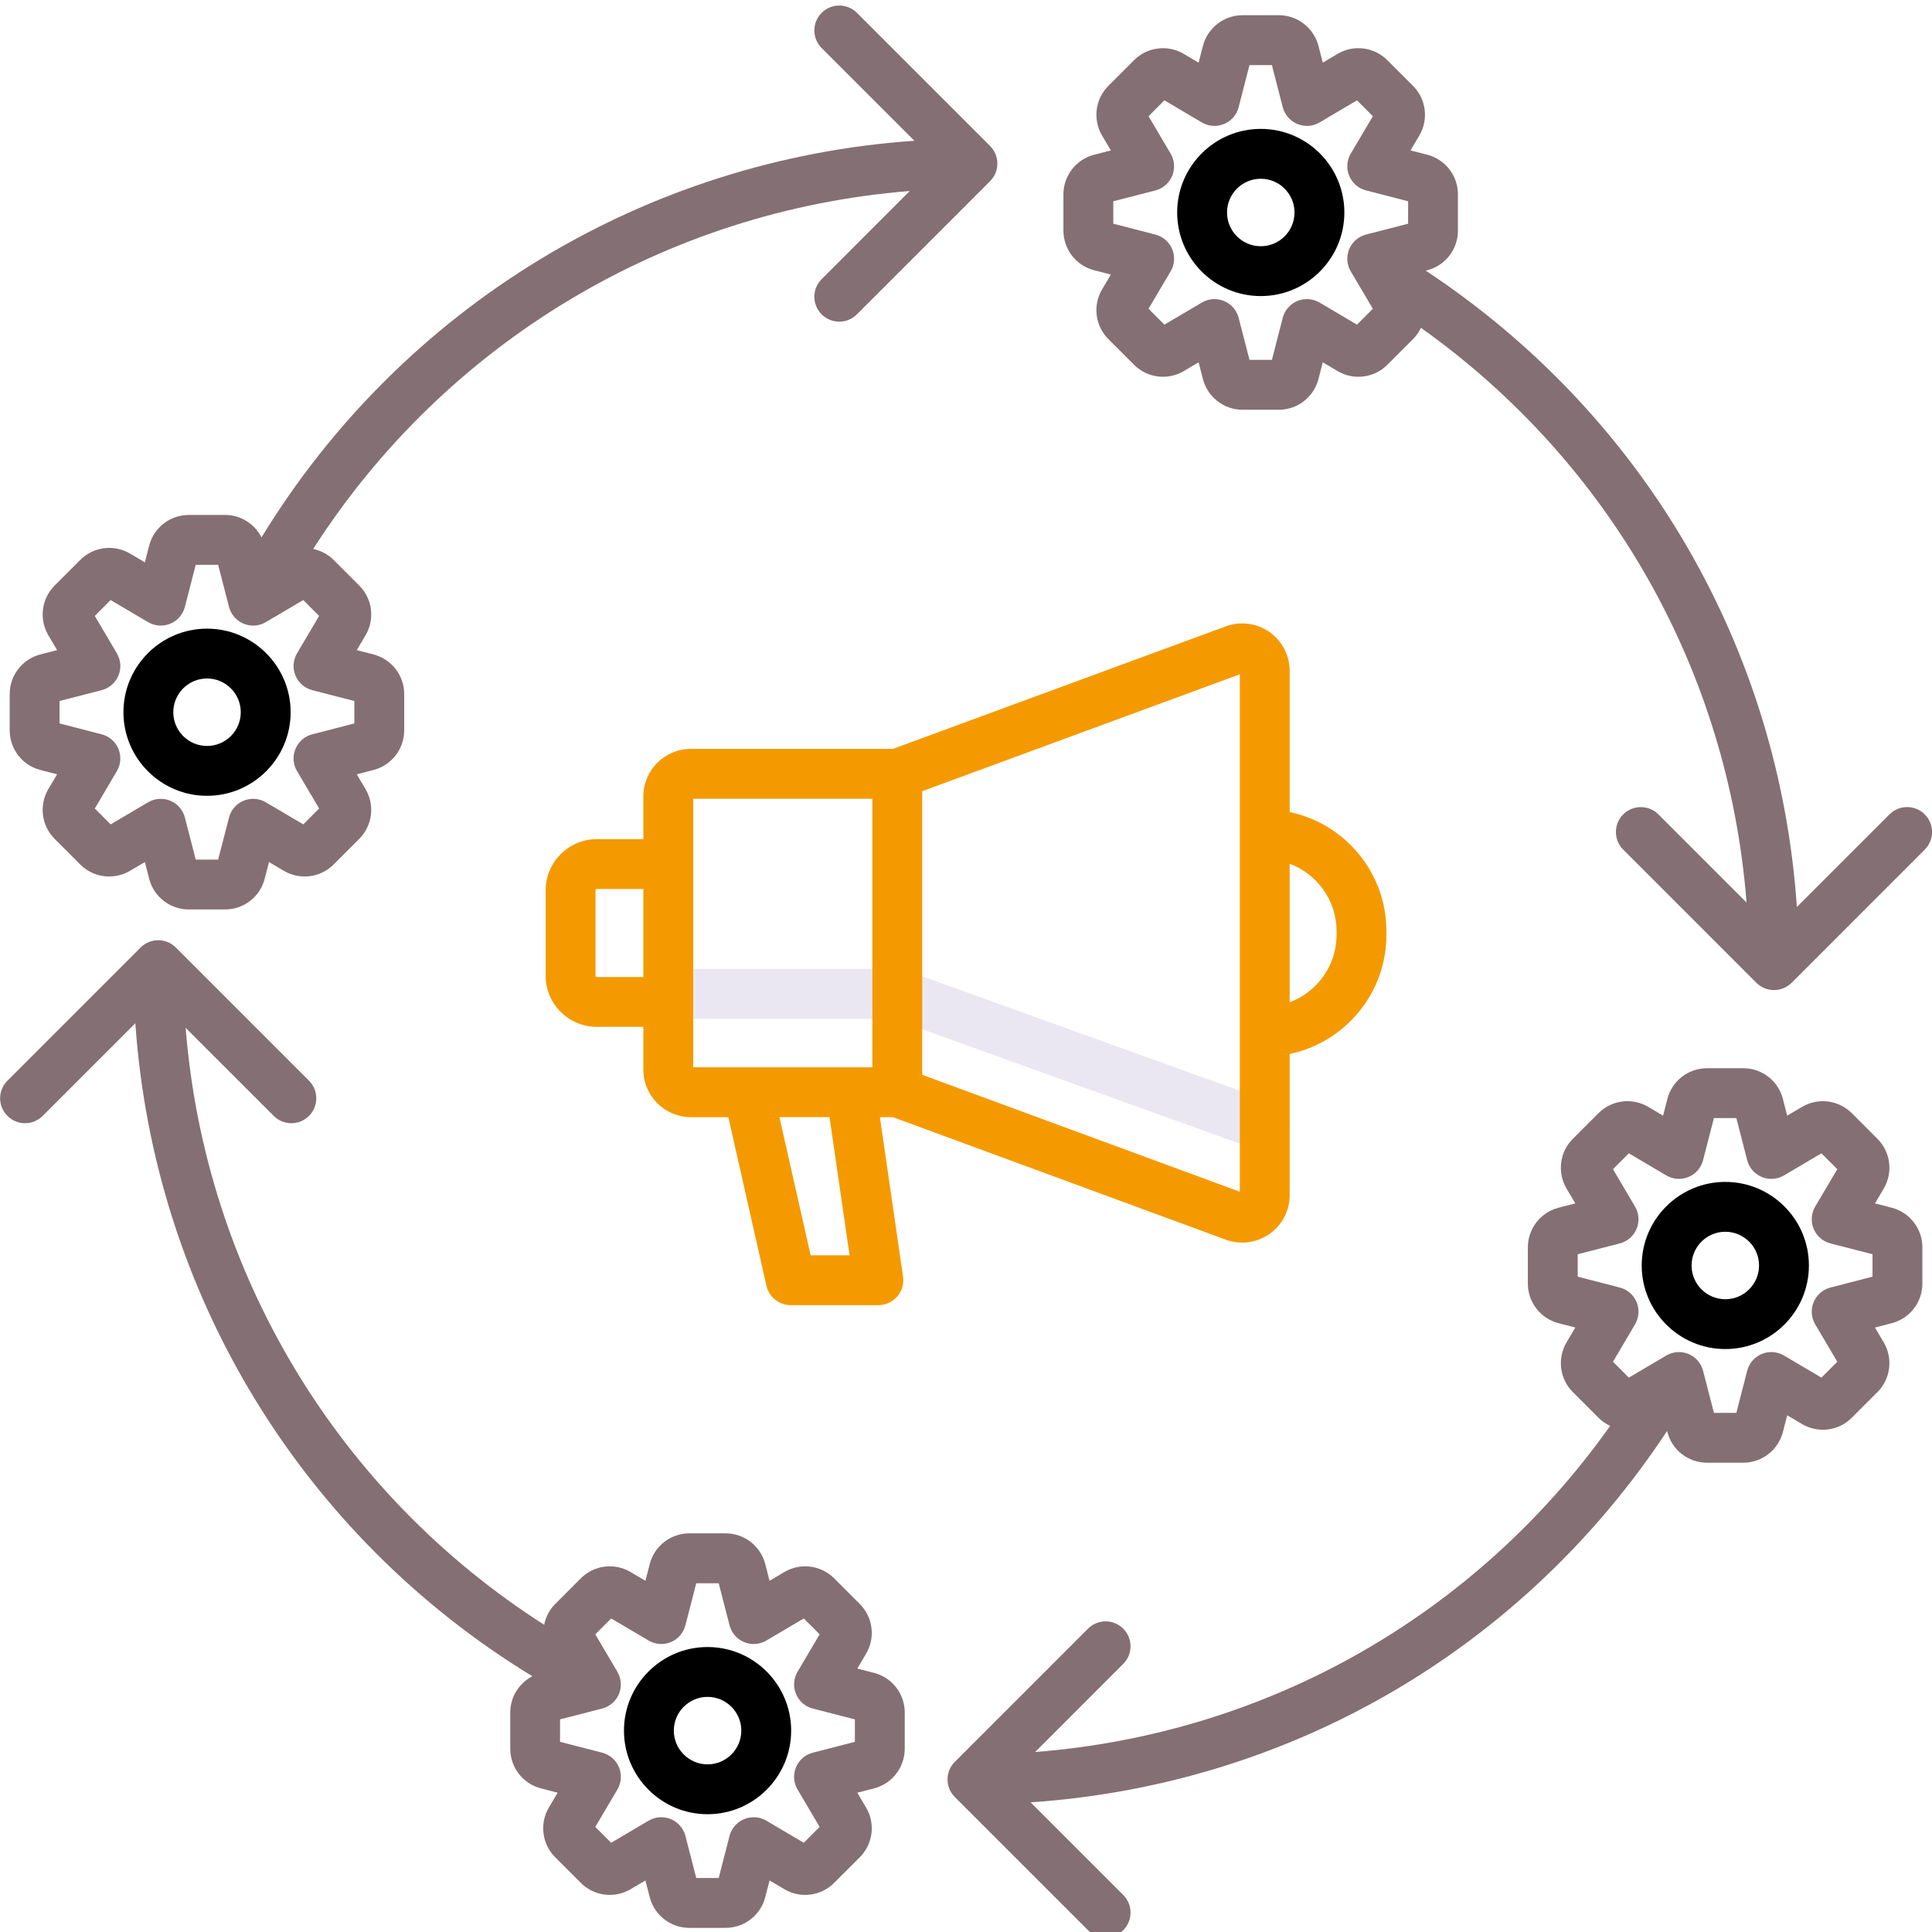 <?xml version="1.0" encoding="UTF-8"?>
<svg xmlns="http://www.w3.org/2000/svg" width="56" height="56" viewBox="0 0 56 56" fill="none">
  <g clip-path="url(#clip0_2781_22915)">
    <g clip-path="url(#clip1_2781_22915)">
      <path d="M36.664 33.367C36.583 33.367 36.5 33.353 36.419 33.325L25.887 29.53H19.375C18.976 29.53 18.652 29.206 18.652 28.807C18.652 28.408 18.976 28.085 19.375 28.085H26.013C26.096 28.085 26.179 28.099 26.258 28.128L36.909 31.965C37.284 32.1 37.479 32.514 37.343 32.89C37.237 33.184 36.96 33.367 36.664 33.367Z" fill="#EBE7F2"></path>
      <path d="M37.382 23.538V19.446C37.382 18.997 37.162 18.575 36.793 18.318C36.425 18.061 35.953 18 35.531 18.155L25.88 21.707H20.024C19.265 21.707 18.648 22.325 18.648 23.083V24.323H17.3C16.482 24.323 15.816 24.989 15.816 25.807V28.281C15.816 29.099 16.482 29.764 17.3 29.764H18.648V31.005C18.648 31.764 19.265 32.381 20.024 32.381H21.111L22.215 37.267C22.29 37.596 22.582 37.83 22.919 37.83H25.46C25.67 37.83 25.869 37.739 26.007 37.58C26.144 37.422 26.206 37.211 26.175 37.004L25.504 32.381H25.88L35.531 35.933C35.685 35.99 35.846 36.018 36.006 36.018C36.284 36.018 36.559 35.933 36.793 35.77C37.162 35.513 37.382 35.091 37.382 34.642V30.55C38.981 30.215 40.186 28.795 40.186 27.099V26.989C40.186 25.293 38.981 23.872 37.382 23.538ZM17.3 28.32C17.279 28.32 17.261 28.302 17.261 28.281V25.807C17.261 25.786 17.279 25.768 17.3 25.768H18.648V28.32H17.3V28.32ZM20.093 23.152H25.286V30.936H21.677C21.676 30.936 21.675 30.936 21.673 30.936H20.093V23.152H20.093ZM24.625 36.385H23.497L22.592 32.38H24.044L24.625 36.385ZM35.937 34.543L26.731 31.154V22.933L35.937 19.545V34.543ZM38.741 27.099C38.741 27.992 38.174 28.756 37.382 29.051V25.037C38.174 25.331 38.741 26.096 38.741 26.989V27.099Z" fill="#F49A00"></path>
      <path d="M55.79 23.605C55.508 23.323 55.05 23.323 54.768 23.605L52.083 26.29C51.57 18.766 47.638 12.018 41.325 7.844L41.37 7.833C41.894 7.698 42.259 7.225 42.259 6.684V5.633C42.259 5.093 41.894 4.62 41.37 4.485C41.37 4.485 41.37 4.485 41.37 4.485L40.885 4.36L41.14 3.928C41.414 3.463 41.339 2.87 40.956 2.488L40.213 1.745C39.831 1.362 39.238 1.286 38.772 1.561L38.341 1.816L38.216 1.33C38.08 0.807 37.608 0.441 37.068 0.441H36.016C35.476 0.441 35.004 0.807 34.867 1.331L34.742 1.816L34.311 1.561C33.845 1.287 33.252 1.362 32.871 1.744L32.127 2.488C31.745 2.87 31.67 3.463 31.944 3.929L32.199 4.36L31.713 4.485C31.19 4.621 30.824 5.093 30.824 5.634V6.685C30.824 7.225 31.19 7.698 31.714 7.833L32.199 7.958L31.944 8.39C31.669 8.855 31.745 9.448 32.127 9.83L32.87 10.573C33.252 10.956 33.844 11.031 34.311 10.757L34.742 10.502L34.868 10.988C35.004 11.511 35.476 11.877 36.016 11.877H37.068C37.608 11.877 38.08 11.511 38.216 10.987L38.341 10.502L38.773 10.757C39.239 11.031 39.831 10.956 40.213 10.574L40.956 9.83C41.054 9.733 41.131 9.621 41.187 9.502C46.673 13.407 50.099 19.445 50.625 26.16L48.071 23.606C47.789 23.324 47.332 23.324 47.05 23.606C46.767 23.888 46.767 24.345 47.05 24.627L50.909 28.487C51.045 28.622 51.228 28.698 51.42 28.698C51.611 28.698 51.795 28.622 51.931 28.487L55.79 24.627C56.072 24.345 56.072 23.887 55.79 23.605ZM39.333 9.41L38.248 8.77C38.052 8.654 37.814 8.637 37.605 8.724C37.395 8.811 37.238 8.992 37.181 9.211L36.867 10.431H36.217L35.902 9.211C35.846 8.992 35.689 8.811 35.479 8.724C35.269 8.637 35.031 8.654 34.836 8.77L33.751 9.41L33.291 8.95L33.931 7.865C34.047 7.67 34.063 7.431 33.977 7.222C33.889 7.012 33.709 6.855 33.489 6.799L32.269 6.484V5.834L33.489 5.52C33.709 5.463 33.889 5.306 33.977 5.097C34.063 4.887 34.047 4.648 33.931 4.453L33.291 3.368L33.751 2.908L34.836 3.549C35.031 3.664 35.269 3.681 35.479 3.594C35.689 3.507 35.846 3.327 35.902 3.107L36.217 1.887H36.867L37.181 3.107C37.238 3.327 37.395 3.507 37.605 3.594C37.815 3.681 38.053 3.664 38.248 3.549L39.333 2.908L39.793 3.368L39.152 4.453C39.037 4.648 39.02 4.887 39.107 5.096C39.194 5.306 39.375 5.463 39.595 5.519L40.815 5.834V6.484L39.595 6.798C39.375 6.855 39.194 7.012 39.107 7.221C39.02 7.431 39.037 7.67 39.152 7.865L39.793 8.95L39.333 9.41Z" fill="#846F75"></path>
      <path d="M36.544 3.736C35.208 3.736 34.121 4.823 34.121 6.159C34.121 7.495 35.208 8.582 36.544 8.582C37.88 8.582 38.967 7.495 38.967 6.159C38.967 4.823 37.88 3.736 36.544 3.736ZM36.544 7.137C36.005 7.137 35.566 6.699 35.566 6.159C35.566 5.62 36.005 5.181 36.544 5.181C37.083 5.181 37.522 5.62 37.522 6.159C37.522 6.699 37.083 7.137 36.544 7.137Z" fill="black"></path>
      <path d="M25.335 48.489C25.335 48.489 25.335 48.489 25.335 48.489L24.85 48.364L25.105 47.932C25.379 47.466 25.303 46.874 24.921 46.492L24.178 45.748C23.795 45.366 23.203 45.291 22.737 45.565L22.306 45.82L22.181 45.334C22.045 44.811 21.573 44.445 21.033 44.445H19.981C19.44 44.445 18.968 44.811 18.833 45.335L18.708 45.82L18.276 45.565C17.811 45.291 17.218 45.366 16.836 45.748L16.093 46.492C15.923 46.661 15.818 46.872 15.773 47.095C9.784 43.267 5.945 36.888 5.381 29.793L7.934 32.345C8.075 32.486 8.26 32.557 8.445 32.557C8.63 32.557 8.815 32.486 8.956 32.345C9.238 32.063 9.238 31.606 8.956 31.324L5.097 27.465C4.961 27.329 4.778 27.253 4.586 27.253C4.394 27.253 4.211 27.329 4.075 27.465L0.216 31.324C-0.067 31.606 -0.067 32.063 0.216 32.345C0.498 32.628 0.955 32.628 1.237 32.345L3.923 29.659C4.463 37.478 8.74 44.508 15.431 48.587C15.045 48.788 14.79 49.187 14.79 49.637V50.688C14.79 51.229 15.155 51.702 15.679 51.837L16.164 51.962L15.909 52.393C15.634 52.859 15.71 53.452 16.093 53.834L16.836 54.577C17.217 54.959 17.81 55.035 18.277 54.76L18.708 54.506L18.833 54.991C18.968 55.515 19.44 55.88 19.981 55.88H21.033C21.573 55.88 22.045 55.515 22.181 54.991L22.306 54.506L22.738 54.761C23.203 55.035 23.796 54.959 24.178 54.577L24.921 53.834C25.303 53.452 25.379 52.859 25.104 52.393L24.85 51.962L25.335 51.837C25.859 51.701 26.224 51.229 26.224 50.688V49.637C26.224 49.096 25.859 48.624 25.335 48.489ZM24.779 50.488L23.559 50.802C23.339 50.859 23.159 51.015 23.072 51.225C22.985 51.435 23.002 51.673 23.117 51.869L23.758 52.954L23.298 53.414L22.213 52.773C22.017 52.658 21.779 52.641 21.569 52.728C21.359 52.815 21.203 52.995 21.146 53.215L20.832 54.435H20.181L19.867 53.215C19.81 52.995 19.654 52.815 19.444 52.728C19.234 52.641 18.996 52.658 18.8 52.773L17.715 53.414L17.255 52.954L17.896 51.869C18.011 51.673 18.028 51.435 17.941 51.225C17.854 51.015 17.673 50.859 17.453 50.802L16.233 50.488V49.837L17.453 49.523C17.673 49.466 17.854 49.31 17.941 49.1C18.024 48.898 18.01 48.671 17.906 48.48C17.894 48.454 17.88 48.428 17.864 48.404L17.255 47.372L17.715 46.912L18.8 47.552C18.995 47.668 19.234 47.685 19.444 47.598C19.654 47.511 19.81 47.33 19.867 47.111L20.181 45.891H20.832L21.146 47.111C21.203 47.33 21.359 47.511 21.569 47.598C21.779 47.685 22.018 47.668 22.213 47.552L23.298 46.912L23.758 47.372L23.117 48.457C23.002 48.652 22.985 48.891 23.072 49.1C23.159 49.31 23.339 49.467 23.559 49.523L24.779 49.838V50.488Z" fill="#846F75"></path>
      <path d="M20.509 47.74C19.173 47.74 18.086 48.827 18.086 50.163C18.086 51.499 19.173 52.586 20.509 52.586C21.845 52.586 22.932 51.499 22.932 50.163C22.932 48.827 21.845 47.74 20.509 47.74ZM20.509 51.141C19.97 51.141 19.531 50.702 19.531 50.163C19.531 49.624 19.97 49.185 20.509 49.185C21.048 49.185 21.487 49.624 21.487 50.163C21.487 50.702 21.048 51.141 20.509 51.141Z" fill="black"></path>
      <path d="M54.832 35.006L54.347 34.881L54.602 34.45C54.876 33.983 54.8 33.391 54.418 33.009L53.675 32.266C53.293 31.884 52.7 31.808 52.234 32.083L51.803 32.337L51.678 31.852C51.543 31.329 51.071 30.963 50.53 30.963H49.478C48.937 30.963 48.465 31.329 48.33 31.852L48.205 32.337L47.773 32.082C47.308 31.808 46.715 31.883 46.333 32.266L45.59 33.009C45.207 33.391 45.132 33.983 45.406 34.45L45.66 34.881L45.175 35.006C44.652 35.142 44.286 35.614 44.286 36.154V37.206C44.286 37.746 44.652 38.218 45.176 38.354L45.661 38.479L45.406 38.911C45.132 39.377 45.207 39.969 45.59 40.351L46.333 41.094C46.433 41.195 46.548 41.273 46.672 41.33C42.767 46.827 36.728 50.257 30.004 50.783L32.557 48.229C32.84 47.947 32.84 47.49 32.557 47.208C32.275 46.925 31.818 46.925 31.536 47.208L27.677 51.067C27.394 51.349 27.394 51.806 27.677 52.089L31.536 55.948C31.677 56.089 31.862 56.159 32.047 56.159C32.231 56.159 32.416 56.089 32.557 55.948C32.84 55.666 32.84 55.208 32.557 54.926L29.873 52.242C37.403 51.729 44.148 47.797 48.322 41.477L48.33 41.508C48.465 42.032 48.937 42.397 49.478 42.397H50.53C51.071 42.397 51.543 42.031 51.678 41.508L51.803 41.023L52.235 41.278C52.7 41.552 53.293 41.477 53.675 41.094L54.418 40.351C54.8 39.969 54.876 39.376 54.601 38.91L54.347 38.479L54.832 38.353C55.356 38.218 55.721 37.746 55.721 37.205V36.154C55.721 35.614 55.356 35.142 54.832 35.006ZM54.276 37.005L53.056 37.32C52.836 37.376 52.656 37.533 52.569 37.743C52.482 37.953 52.499 38.191 52.614 38.386L53.255 39.471L52.795 39.931L51.71 39.291C51.514 39.175 51.276 39.158 51.066 39.245C50.856 39.332 50.7 39.513 50.643 39.733L50.329 40.953H49.679L49.364 39.733C49.308 39.513 49.151 39.332 48.941 39.245C48.731 39.159 48.493 39.175 48.298 39.291L47.213 39.931L46.753 39.471L47.393 38.386C47.508 38.191 47.525 37.953 47.438 37.743C47.351 37.533 47.171 37.376 46.951 37.32L45.731 37.005V36.355L46.951 36.041C47.171 35.984 47.351 35.828 47.438 35.618C47.525 35.408 47.508 35.17 47.393 34.974L46.753 33.889L47.213 33.429L48.298 34.07C48.493 34.185 48.731 34.202 48.941 34.115C49.151 34.029 49.308 33.848 49.364 33.628L49.679 32.408H50.329L50.643 33.628C50.7 33.848 50.856 34.028 51.066 34.115C51.276 34.202 51.515 34.185 51.71 34.07L52.795 33.429L53.255 33.889L52.614 34.974C52.499 35.17 52.482 35.408 52.569 35.618C52.656 35.828 52.836 35.984 53.056 36.041L54.276 36.355V37.005Z" fill="#846F75"></path>
      <path d="M50.009 34.258C48.673 34.258 47.586 35.345 47.586 36.681C47.586 38.017 48.673 39.103 50.009 39.103C51.345 39.103 52.432 38.017 52.432 36.681C52.432 35.345 51.345 34.258 50.009 34.258ZM50.009 37.659C49.47 37.659 49.031 37.22 49.031 36.681C49.031 36.142 49.47 35.703 50.009 35.703C50.548 35.703 50.987 36.142 50.987 36.681C50.987 37.22 50.548 37.659 50.009 37.659Z" fill="black"></path>
      <path d="M1.17 22.318L1.655 22.443L1.4 22.875C1.126 23.341 1.202 23.933 1.584 24.315L2.327 25.059C2.709 25.441 3.301 25.516 3.768 25.241L4.199 24.987L4.324 25.472C4.459 25.996 4.932 26.361 5.472 26.361H6.524C7.065 26.361 7.537 25.996 7.672 25.472L7.797 24.987L8.229 25.242C8.694 25.516 9.287 25.441 9.669 25.058L10.412 24.315C10.795 23.933 10.87 23.34 10.596 22.874L10.341 22.443L10.827 22.318C11.35 22.182 11.716 21.71 11.716 21.169V20.118C11.716 19.577 11.35 19.105 10.826 18.969L10.341 18.845L10.596 18.413C10.871 17.947 10.795 17.355 10.413 16.973L9.669 16.229C9.503 16.063 9.296 15.958 9.078 15.912C12.906 9.937 19.285 6.1 26.369 5.537L23.816 8.091C23.534 8.373 23.534 8.83 23.816 9.112C23.957 9.253 24.142 9.324 24.327 9.324C24.512 9.324 24.696 9.253 24.838 9.112L28.697 5.253C28.833 5.117 28.909 4.934 28.909 4.742C28.909 4.55 28.832 4.367 28.697 4.231L24.838 0.372C24.555 0.09 24.098 0.09 23.816 0.372C23.534 0.654 23.534 1.111 23.816 1.393L26.503 4.08C18.692 4.62 11.659 8.895 7.58 15.577C7.381 15.185 6.978 14.926 6.524 14.926H5.473C4.932 14.926 4.46 15.291 4.324 15.815L4.199 16.3L3.767 16.044C3.301 15.771 2.709 15.847 2.327 16.229L1.584 16.972C1.202 17.354 1.126 17.947 1.401 18.413L1.656 18.844L1.17 18.969C0.646 19.105 0.281 19.577 0.281 20.117V21.169C0.281 21.71 0.646 22.183 1.17 22.318ZM1.726 20.319L2.946 20.005C3.166 19.948 3.346 19.791 3.433 19.582C3.52 19.372 3.503 19.134 3.388 18.938L2.748 17.853L3.207 17.393L4.292 18.033C4.488 18.148 4.726 18.165 4.936 18.078C5.146 17.992 5.302 17.811 5.359 17.591L5.673 16.371H6.323L6.638 17.591C6.695 17.811 6.851 17.991 7.061 18.078C7.271 18.166 7.51 18.149 7.705 18.033L8.79 17.393L9.25 17.853L8.609 18.938C8.494 19.134 8.477 19.372 8.564 19.582C8.651 19.791 8.831 19.948 9.051 20.005L10.271 20.319V20.969L9.051 21.284C8.831 21.34 8.651 21.497 8.564 21.707C8.477 21.916 8.494 22.155 8.609 22.35L9.25 23.435L8.79 23.895L7.705 23.255C7.509 23.139 7.271 23.122 7.061 23.209C6.851 23.296 6.695 23.477 6.638 23.696L6.323 24.916H5.673L5.359 23.696C5.302 23.476 5.146 23.296 4.936 23.209C4.726 23.123 4.488 23.139 4.292 23.255L3.207 23.895L2.748 23.435L3.388 22.35C3.503 22.155 3.52 21.916 3.433 21.707C3.346 21.497 3.166 21.34 2.946 21.284L1.726 20.969V20.319Z" fill="#846F75"></path>
      <path d="M6.001 23.067C7.337 23.067 8.424 21.98 8.424 20.644C8.424 19.308 7.337 18.222 6.001 18.222C4.665 18.222 3.578 19.308 3.578 20.644C3.578 21.98 4.665 23.067 6.001 23.067ZM6.001 19.666C6.54 19.666 6.979 20.105 6.979 20.644C6.979 21.184 6.54 21.622 6.001 21.622C5.462 21.622 5.023 21.184 5.023 20.644C5.023 20.105 5.462 19.666 6.001 19.666Z" fill="black"></path>
    </g>
  </g>
  <defs>
    <clipPath id="clip0_2781_22915">
      <rect width="56" height="56" rx="4" fill="white"></rect>
    </clipPath>
    <clipPath id="clip1_2781_22915">
      <rect width="56" height="56" fill="white"></rect>
    </clipPath>
  </defs>
</svg>
